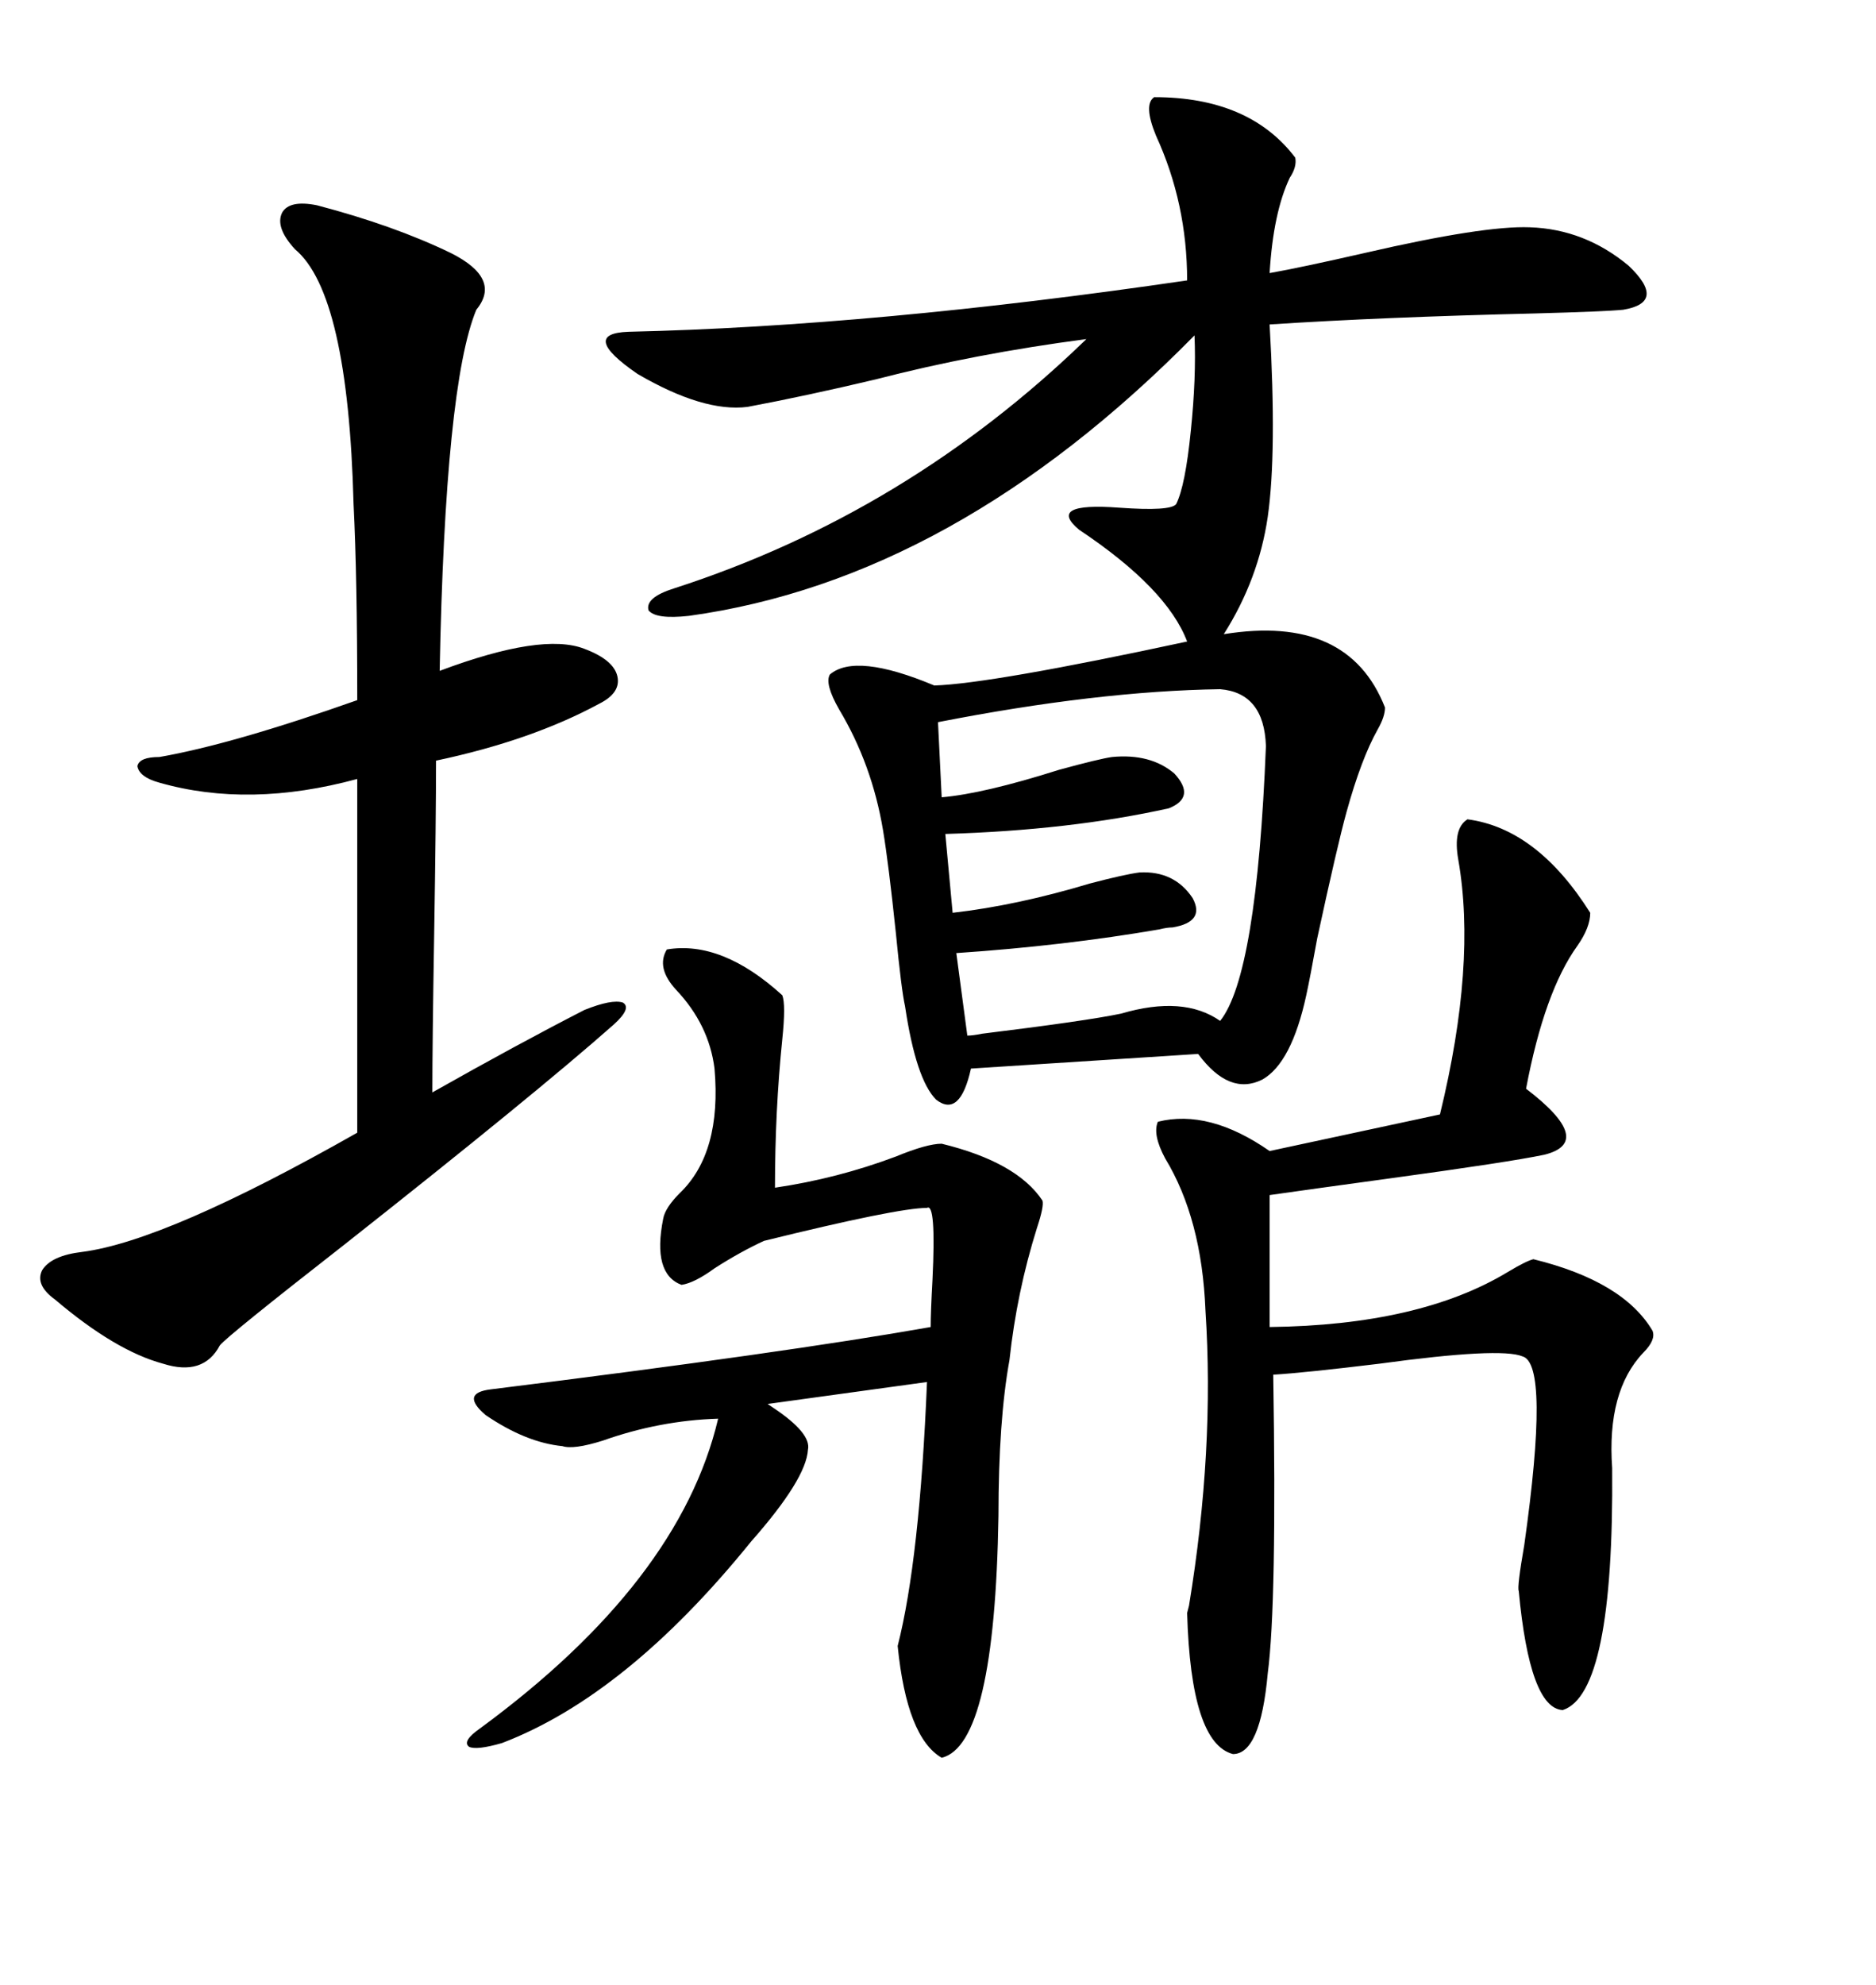 <svg xmlns="http://www.w3.org/2000/svg" xmlns:xlink="http://www.w3.org/1999/xlink" width="300" height="317.285"><path d="M184.57 15.53L184.57 15.53Q199.80 15.53 207.13 25.20L207.13 25.20Q207.42 26.66 206.25 28.42L206.25 28.42Q203.61 33.98 203.03 43.65L203.03 43.65Q208.01 42.77 218.26 40.43L218.26 40.43Q237.30 36.04 244.63 36.33L244.63 36.33Q253.42 36.62 260.45 42.48L260.45 42.48Q266.60 48.34 259.57 49.51L259.57 49.51Q256.64 49.80 245.51 50.10L245.51 50.10Q221.19 50.68 203.03 51.86L203.03 51.86Q204.20 72.36 202.73 82.62L202.73 82.62Q201.27 92.58 195.70 101.37L195.70 101.37Q215.63 98.14 221.48 113.09L221.48 113.09Q221.48 114.55 220.31 116.60L220.31 116.60Q217.68 121.29 215.33 129.79L215.33 129.79Q213.87 135.06 210.64 150L210.64 150Q209.47 156.45 208.89 159.08L208.89 159.08Q206.54 169.92 201.86 172.56L201.86 172.56Q196.58 175.20 191.60 168.46L191.60 168.46L155.27 170.80Q153.52 178.71 149.71 175.78L149.71 175.78Q146.48 172.56 144.73 160.84L144.73 160.84Q144.14 158.20 143.26 149.12L143.26 149.12Q142.09 137.99 141.21 132.71L141.21 132.71Q139.45 122.17 134.18 113.38L134.18 113.38Q131.84 109.28 132.71 107.81L132.71 107.81Q136.82 104.30 149.41 109.57L149.41 109.57Q158.50 109.28 189.84 102.54L189.84 102.54Q186.62 94.04 172.56 84.67L172.56 84.67Q167.29 80.27 179.00 81.15L179.00 81.15Q187.21 81.74 188.09 80.57L188.09 80.57Q189.55 77.64 190.43 68.85L190.43 68.85Q191.31 60.35 191.02 53.61L191.02 53.61Q152.64 92.58 110.16 98.44L110.16 98.44Q104.88 99.02 103.71 97.56L103.71 97.56Q103.13 95.51 107.81 94.04L107.81 94.04Q145.02 82.03 173.73 54.20L173.73 54.20Q155.86 56.54 140.04 60.64L140.04 60.64Q128.91 63.28 119.53 65.04L119.53 65.04Q112.50 65.92 101.95 59.77L101.95 59.77Q92.58 53.32 100.49 53.03L100.49 53.03Q139.75 52.15 189.84 44.82L189.84 44.82Q189.84 32.52 184.86 21.68L184.86 21.68Q182.81 16.70 184.57 15.53ZM50.68 32.81L50.68 32.81Q62.99 36.04 72.07 40.43L72.07 40.43Q80.27 44.53 76.17 49.51L76.17 49.51Q71.19 61.52 70.31 107.23L70.31 107.23Q86.72 101.07 93.46 103.71L93.46 103.71Q98.14 105.47 98.73 108.11L98.73 108.11Q99.32 110.74 95.80 112.50L95.80 112.50Q84.96 118.36 69.73 121.58L69.73 121.58Q69.73 130.66 69.43 149.41L69.43 149.41Q69.14 166.70 69.14 174.61L69.14 174.61Q82.62 166.99 93.46 161.43L93.46 161.43Q97.85 159.67 99.61 160.25L99.61 160.25Q101.07 161.13 98.14 163.77L98.14 163.77Q85.55 174.90 55.08 198.93L55.08 198.93Q36.33 213.57 35.16 215.04L35.16 215.04Q32.52 220.02 26.07 217.97L26.07 217.97Q18.46 215.92 8.79 207.71L8.79 207.71Q5.57 205.37 6.74 203.03L6.74 203.03Q8.20 200.68 13.18 200.10L13.18 200.10Q26.66 198.34 57.13 181.05L57.13 181.05L57.13 124.51Q39.84 129.20 25.49 125.10L25.49 125.10Q22.27 124.22 21.97 122.46L21.97 122.46Q22.27 121.00 25.49 121.00L25.49 121.00Q37.21 118.95 57.13 111.91L57.13 111.91Q57.13 92.29 56.54 80.57L56.54 80.57Q55.66 46.88 47.17 39.84L47.17 39.84Q43.95 36.33 45.12 33.98L45.12 33.98Q46.29 31.93 50.68 32.81ZM234.67 130.96L234.67 130.96Q245.80 132.42 254.30 145.90L254.30 145.90Q254.30 148.24 252.25 151.17L252.25 151.17Q246.97 158.50 244.04 174.02L244.04 174.02Q255.18 182.52 246.97 184.57L246.97 184.57Q241.41 185.74 222.07 188.38L222.07 188.38Q209.18 190.14 203.03 191.02L203.03 191.02L203.03 212.11Q227.05 211.82 241.11 203.32L241.11 203.32Q244.04 201.56 245.21 201.27L245.21 201.27Q259.57 204.79 264.26 212.70L264.26 212.70Q264.84 214.16 262.79 216.21L262.79 216.21Q256.93 222.36 257.81 234.67L257.81 234.67Q258.11 270.70 249.90 273.34L249.90 273.34Q244.63 273.05 242.87 254.30L242.87 254.30Q242.58 253.71 243.75 246.97L243.75 246.97Q247.85 217.97 243.46 216.80L243.46 216.80Q239.94 215.33 220.61 217.97L220.61 217.97Q208.59 219.43 203.61 219.73L203.61 219.73Q204.20 256.35 202.73 267.48L202.73 267.48Q201.56 280.37 197.17 280.37L197.17 280.37Q190.43 278.61 189.84 257.81L189.84 257.81Q189.84 257.81 190.14 256.64L190.14 256.64Q194.24 231.74 192.77 209.47L192.77 209.47Q192.19 194.82 186.33 185.16L186.33 185.16Q184.28 181.35 185.16 179.30L185.16 179.30Q193.36 177.25 203.03 183.98L203.03 183.98L230.27 178.13Q236.13 154.10 233.20 137.40L233.20 137.40Q232.32 132.42 234.67 130.96ZM106.64 151.76L106.64 151.76Q115.43 150.29 125.10 159.08L125.10 159.08Q125.68 160.55 125.10 166.11L125.10 166.11Q123.93 177.54 123.93 189.84L123.93 189.84Q133.89 188.38 143.26 184.86L143.26 184.86Q148.24 182.81 150.59 182.81L150.59 182.81Q162.60 185.74 166.70 191.89L166.70 191.89Q166.99 192.77 165.82 196.29L165.82 196.29Q162.60 206.54 161.43 217.38L161.43 217.38Q159.67 227.05 159.67 242.29L159.67 242.29Q159.08 278.91 150.59 280.96L150.59 280.96Q145.02 277.73 143.55 263.09L143.55 263.09Q147.07 249.32 148.24 220.90L148.24 220.90L122.75 224.41Q122.75 224.41 123.63 225L123.63 225Q129.79 229.10 129.20 231.74L129.20 231.74Q128.91 236.43 120.12 246.39L120.12 246.39Q100.20 271.00 80.27 278.61L80.27 278.61Q76.17 279.79 75 279.20L75 279.20Q73.83 278.32 76.76 276.27L76.76 276.27Q108.69 252.83 114.84 226.76L114.84 226.76Q105.47 227.05 96.39 230.27L96.39 230.27Q91.70 231.74 89.94 231.15L89.94 231.15Q84.08 230.57 77.64 226.17L77.64 226.17Q73.54 222.66 78.52 222.07L78.52 222.07Q125.68 216.21 148.83 212.11L148.83 212.11Q148.83 209.77 149.12 204.49L149.12 204.49Q149.71 192.19 148.24 193.07L148.24 193.07Q143.55 193.07 122.17 198.34L122.17 198.34Q118.36 200.10 114.26 202.73L114.26 202.73Q111.04 205.08 108.98 205.37L108.98 205.37Q104.30 203.61 106.05 194.82L106.05 194.82Q106.35 193.07 108.69 190.72L108.69 190.72Q115.43 184.28 114.26 170.80L114.26 170.80Q113.38 163.77 108.11 158.20L108.11 158.20Q104.88 154.69 106.64 151.76ZM195.12 110.16L195.12 110.16Q175.49 110.45 150 115.43L150 115.43L150.59 127.44Q157.32 126.86 169.34 123.05L169.34 123.05Q175.78 121.29 177.83 121.00L177.83 121.00Q183.98 120.41 187.79 123.63L187.79 123.63Q191.31 127.44 186.91 129.20L186.91 129.20Q171.09 132.71 151.17 133.30L151.17 133.30L152.34 145.90Q162.60 144.73 174.32 141.21L174.32 141.21Q179.88 139.75 182.23 139.45L182.23 139.45Q187.79 139.16 190.72 143.55L190.72 143.55Q192.77 147.36 187.50 148.24L187.50 148.24Q186.62 148.24 185.45 148.54L185.45 148.54Q170.21 151.17 152.93 152.34L152.93 152.34L154.69 165.53Q155.57 165.53 157.03 165.23L157.03 165.23Q173.73 163.18 179.30 162.01L179.30 162.01Q189.26 159.08 195.12 163.18L195.12 163.18Q200.98 155.86 202.44 119.24L202.44 119.24Q202.15 110.74 195.12 110.16Z"/></svg>